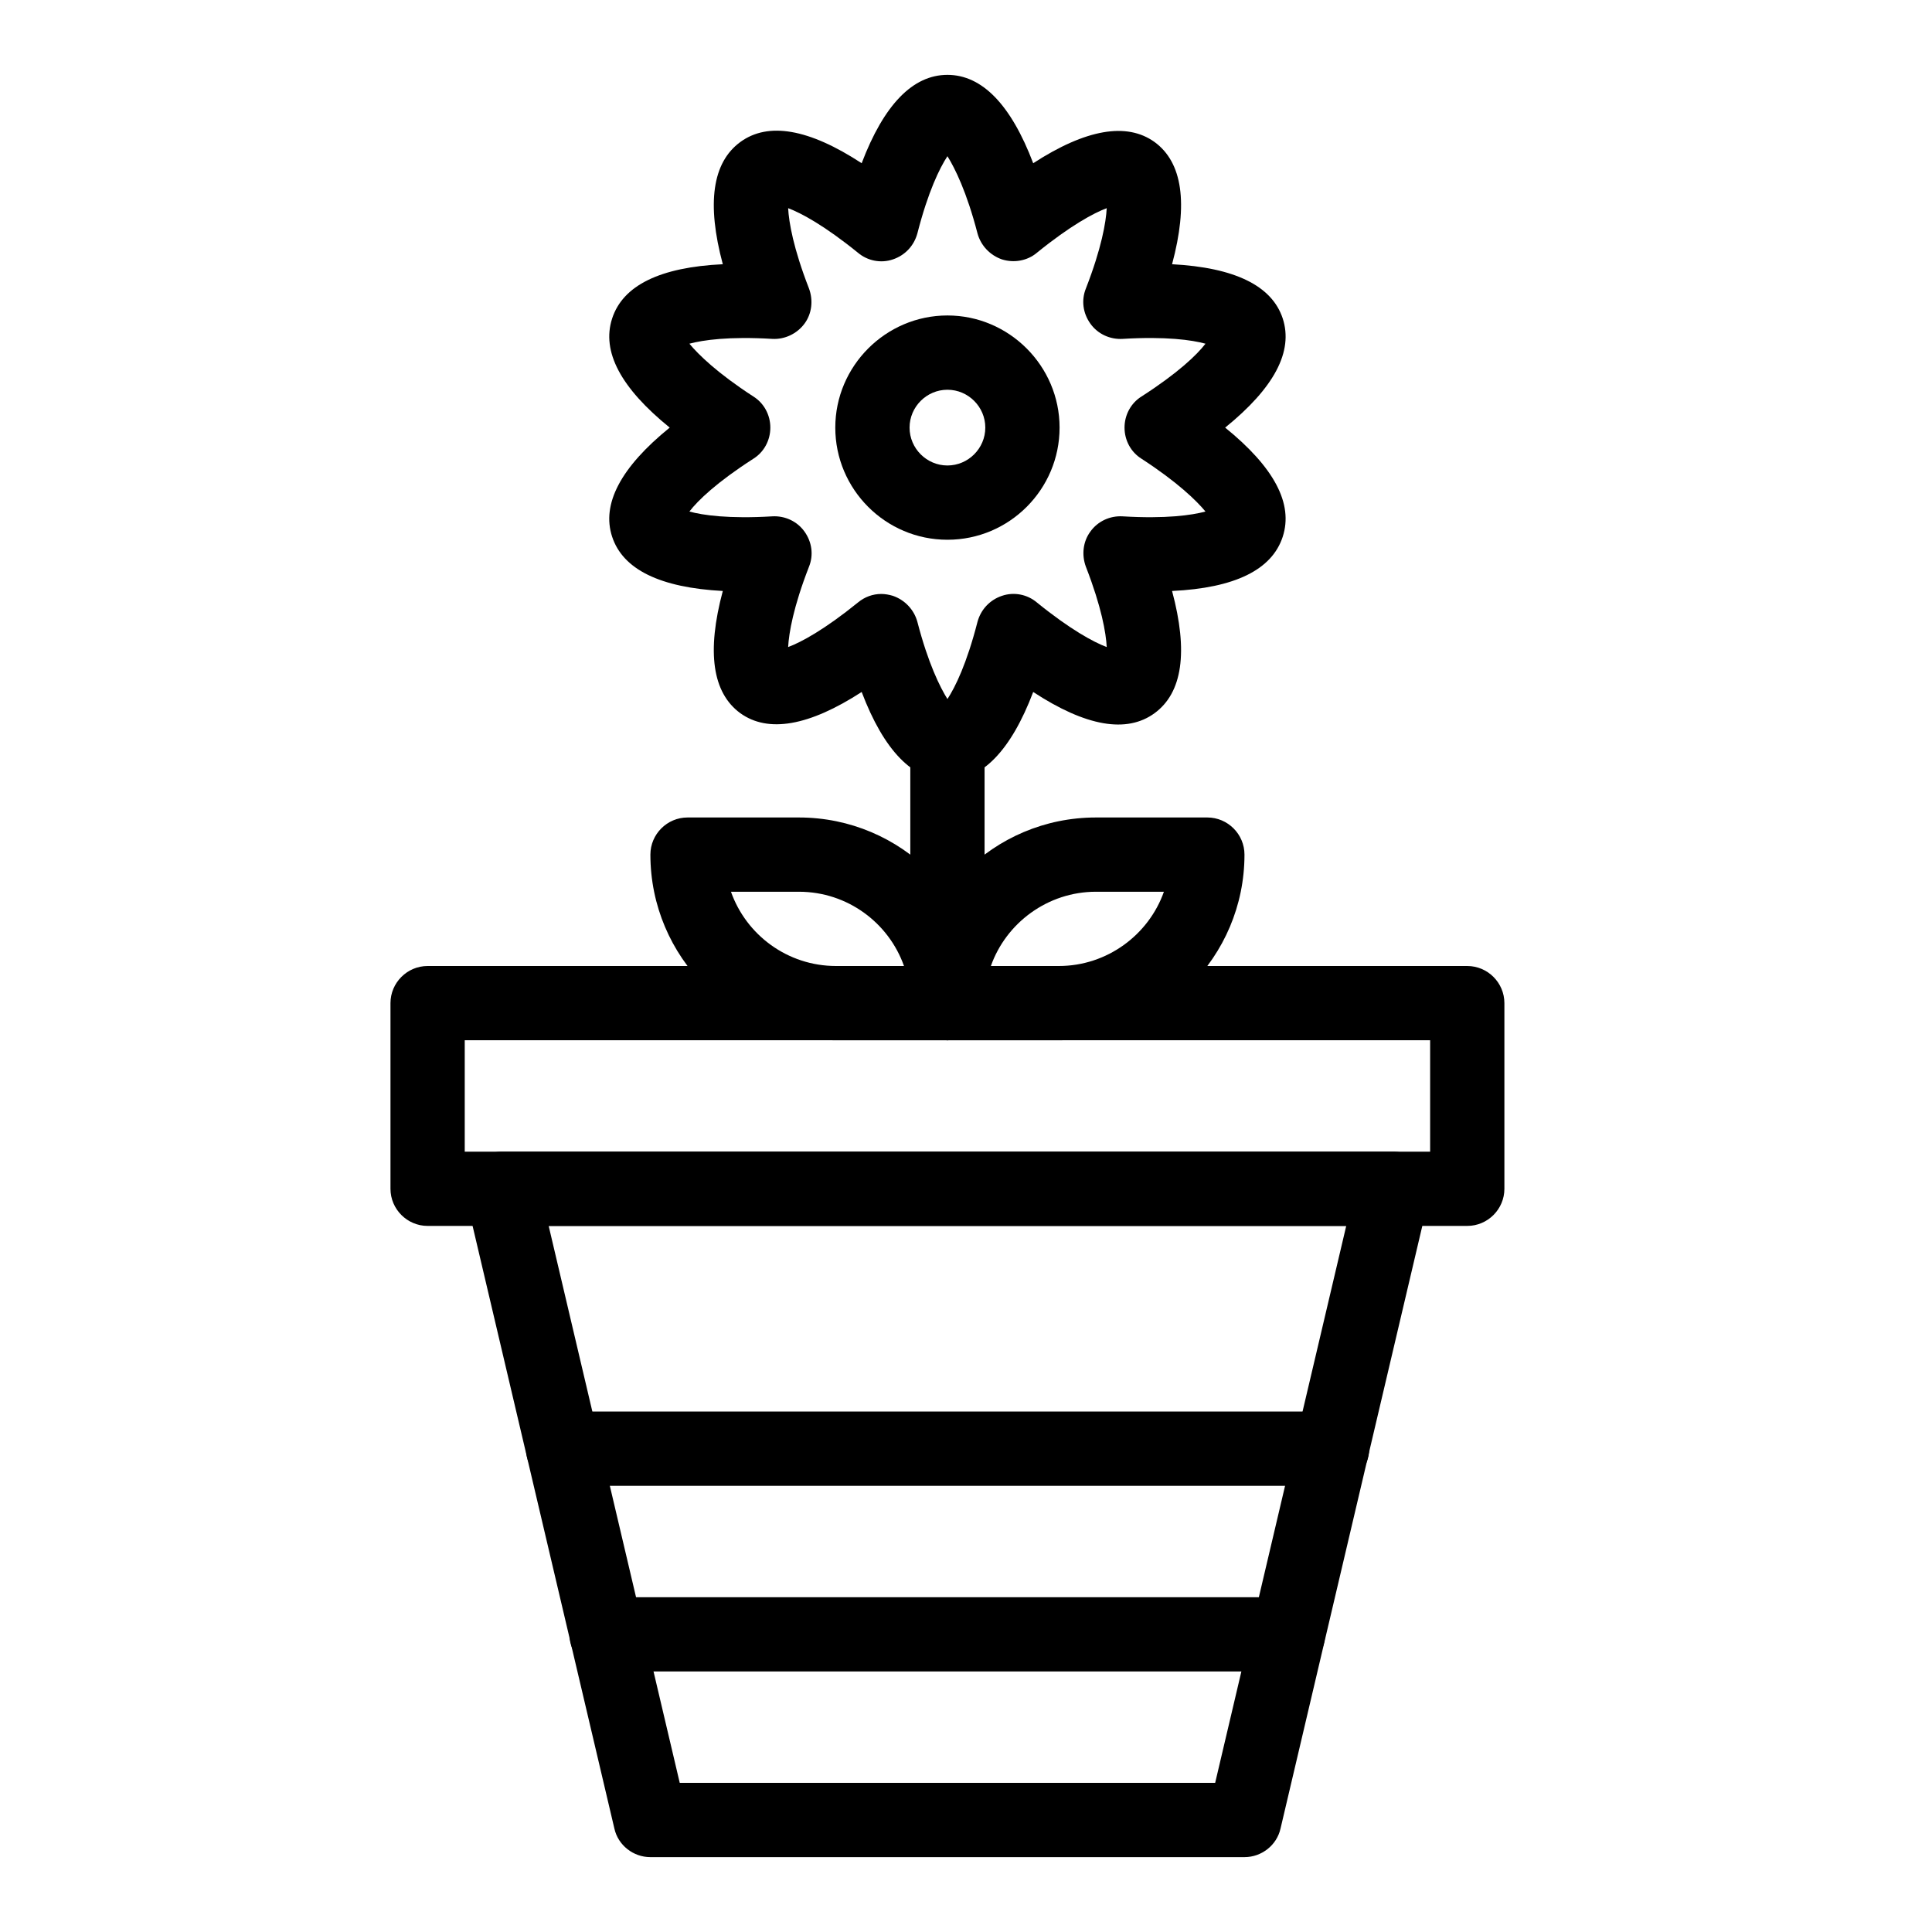 <?xml version="1.0" encoding="UTF-8"?>
<!-- Uploaded to: ICON Repo, www.iconrepo.com, Generator: ICON Repo Mixer Tools -->
<svg fill="#000000" width="800px" height="800px" version="1.1" viewBox="144 144 512 512" xmlns="http://www.w3.org/2000/svg">
 <g>
  <path d="m532.84 468.88h-275.52c-5.41 0-9.84-4.43-9.84-9.84v-49.199c0-5.41 4.43-9.84 9.84-9.84h275.52c5.41 0 9.84 4.43 9.84 9.84v49.199c0.004 5.41-4.426 9.84-9.836 9.84zm-265.68-19.68h255.84v-29.52h-255.84z"/>
  <path d="m395.08 287.04c-16.434 0-29.719-13.383-29.719-29.719 0-16.336 13.383-29.719 29.719-29.719s29.719 13.383 29.719 29.719c0 16.336-13.285 29.719-29.719 29.719zm0-39.754c-5.512 0-10.035 4.527-10.035 10.035 0 5.512 4.527 10.035 10.035 10.035 5.512 0 10.035-4.527 10.035-10.035 0.004-5.508-4.523-10.035-10.035-10.035z"/>
  <path d="m395.08 350.8c-9.152 0-16.828-7.871-22.73-23.418-13.973 9.055-24.797 10.922-32.176 5.609-7.379-5.41-8.953-16.234-4.625-32.375-16.629-0.887-26.469-5.707-29.324-14.367-2.856-8.66 2.262-18.402 15.254-28.93-12.988-10.527-18.105-20.172-15.254-28.93 2.856-8.758 12.695-13.578 29.324-14.367-4.328-16.137-2.754-26.961 4.625-32.375 7.379-5.41 18.203-3.543 32.176 5.609 5.906-15.543 13.578-23.418 22.73-23.418s16.828 7.871 22.73 23.418c13.973-9.055 24.797-10.922 32.176-5.609 7.379 5.41 8.953 16.234 4.625 32.375 16.629 0.887 26.469 5.707 29.324 14.367 2.856 8.758-2.262 18.402-15.254 28.93 12.988 10.527 18.105 20.172 15.254 28.93-2.856 8.758-12.695 13.578-29.324 14.367 4.328 16.137 2.754 26.961-4.625 32.375-7.379 5.41-18.203 3.543-32.176-5.609-5.902 15.547-13.578 23.418-22.73 23.418zm-17.516-49.395c0.984 0 2.066 0.195 3.051 0.492 3.148 1.082 5.609 3.641 6.496 6.887 2.856 11.02 6.004 17.32 7.969 20.469 2.066-3.148 5.117-9.348 7.969-20.469 0.887-3.246 3.246-5.805 6.496-6.887 3.148-1.082 6.691-0.395 9.25 1.77 8.855 7.184 15.055 10.527 18.5 11.809-0.195-3.738-1.379-10.629-5.512-21.254-1.18-3.148-0.789-6.691 1.18-9.348 1.969-2.754 5.215-4.231 8.562-4.035 11.414 0.688 18.301-0.297 21.941-1.277-2.363-2.856-7.379-7.773-16.926-13.973-2.856-1.77-4.527-4.922-4.527-8.266s1.672-6.496 4.527-8.266c9.645-6.199 14.66-11.02 16.926-13.973-3.543-0.984-10.527-1.969-21.941-1.277-3.344 0.195-6.594-1.277-8.562-4.035-1.969-2.754-2.461-6.199-1.18-9.348 4.133-10.629 5.312-17.516 5.512-21.254-3.445 1.277-9.645 4.625-18.5 11.809-2.559 2.164-6.102 2.754-9.25 1.77-3.148-1.082-5.609-3.641-6.496-6.887-2.856-11.02-6.004-17.32-7.969-20.469-2.066 3.148-5.117 9.348-7.969 20.469-0.887 3.246-3.246 5.805-6.496 6.887-3.148 1.082-6.691 0.395-9.25-1.77-8.855-7.184-15.055-10.527-18.5-11.809 0.195 3.738 1.379 10.629 5.512 21.254 1.18 3.148 0.789 6.691-1.18 9.348s-5.215 4.231-8.562 4.035c-11.414-0.688-18.301 0.297-21.941 1.277 2.363 2.856 7.379 7.773 16.926 13.973 2.856 1.77 4.527 4.922 4.527 8.266s-1.672 6.496-4.527 8.266c-9.645 6.199-14.66 11.02-16.926 13.973 3.543 0.984 10.527 1.969 21.941 1.277 3.344-0.195 6.594 1.277 8.562 4.035 1.969 2.754 2.461 6.199 1.18 9.348-4.133 10.629-5.312 17.516-5.512 21.254 3.445-1.277 9.645-4.625 18.5-11.809 1.773-1.477 3.938-2.262 6.199-2.262z"/>
  <path d="m496.92 537.76h-203.69c-5.41 0-9.84-4.43-9.84-9.84 0-5.41 4.43-9.84 9.84-9.84h203.79c5.41 0 9.84 4.43 9.84 9.84 0 5.414-4.426 9.84-9.938 9.84z"/>
  <path d="m485.41 586.96h-180.66c-5.41 0-9.84-4.43-9.84-9.84s4.43-9.84 9.84-9.84h180.57c5.41 0 9.84 4.43 9.84 9.84s-4.332 9.84-9.742 9.84z"/>
  <path d="m473.8 636.16h-157.44c-4.527 0-8.562-3.148-9.543-7.578l-39.359-167.28c-0.688-2.953 0-6.004 1.871-8.363 1.871-2.363 4.723-3.738 7.676-3.738h236.16c3.051 0 5.805 1.379 7.676 3.738 1.871 2.363 2.559 5.41 1.871 8.363l-39.359 167.28c-0.992 4.43-5.027 7.578-9.555 7.578zm-149.66-19.68h141.89l34.734-147.6h-211.36z"/>
  <path d="m395.08 419.68c-5.41 0-9.84-4.43-9.84-9.84v-68.879c0-5.41 4.43-9.84 9.84-9.84s9.84 4.43 9.84 9.84v68.879c0 5.41-4.426 9.84-9.84 9.84z"/>
  <path d="m424.6 419.68h-29.52c-5.41 0-9.84-4.43-9.84-9.84 0-27.16 22.043-49.199 49.199-49.199h29.52c5.41 0 9.84 4.43 9.84 9.84 0 27.156-22.039 49.199-49.199 49.199zm-18.008-19.68h18.008c12.793 0 23.812-8.266 27.848-19.68h-18.008c-12.789 0-23.812 8.266-27.848 19.68z"/>
  <path d="m395.08 419.68h-29.52c-27.16 0-49.199-22.043-49.199-49.199 0-5.41 4.43-9.84 9.84-9.84h29.52c27.16 0 49.199 22.043 49.199 49.199 0 5.41-4.426 9.84-9.84 9.84zm-57.367-39.359c4.035 11.414 14.957 19.68 27.848 19.68h18.008c-4.035-11.414-14.957-19.68-27.848-19.68z"/>
 </g>
</svg>